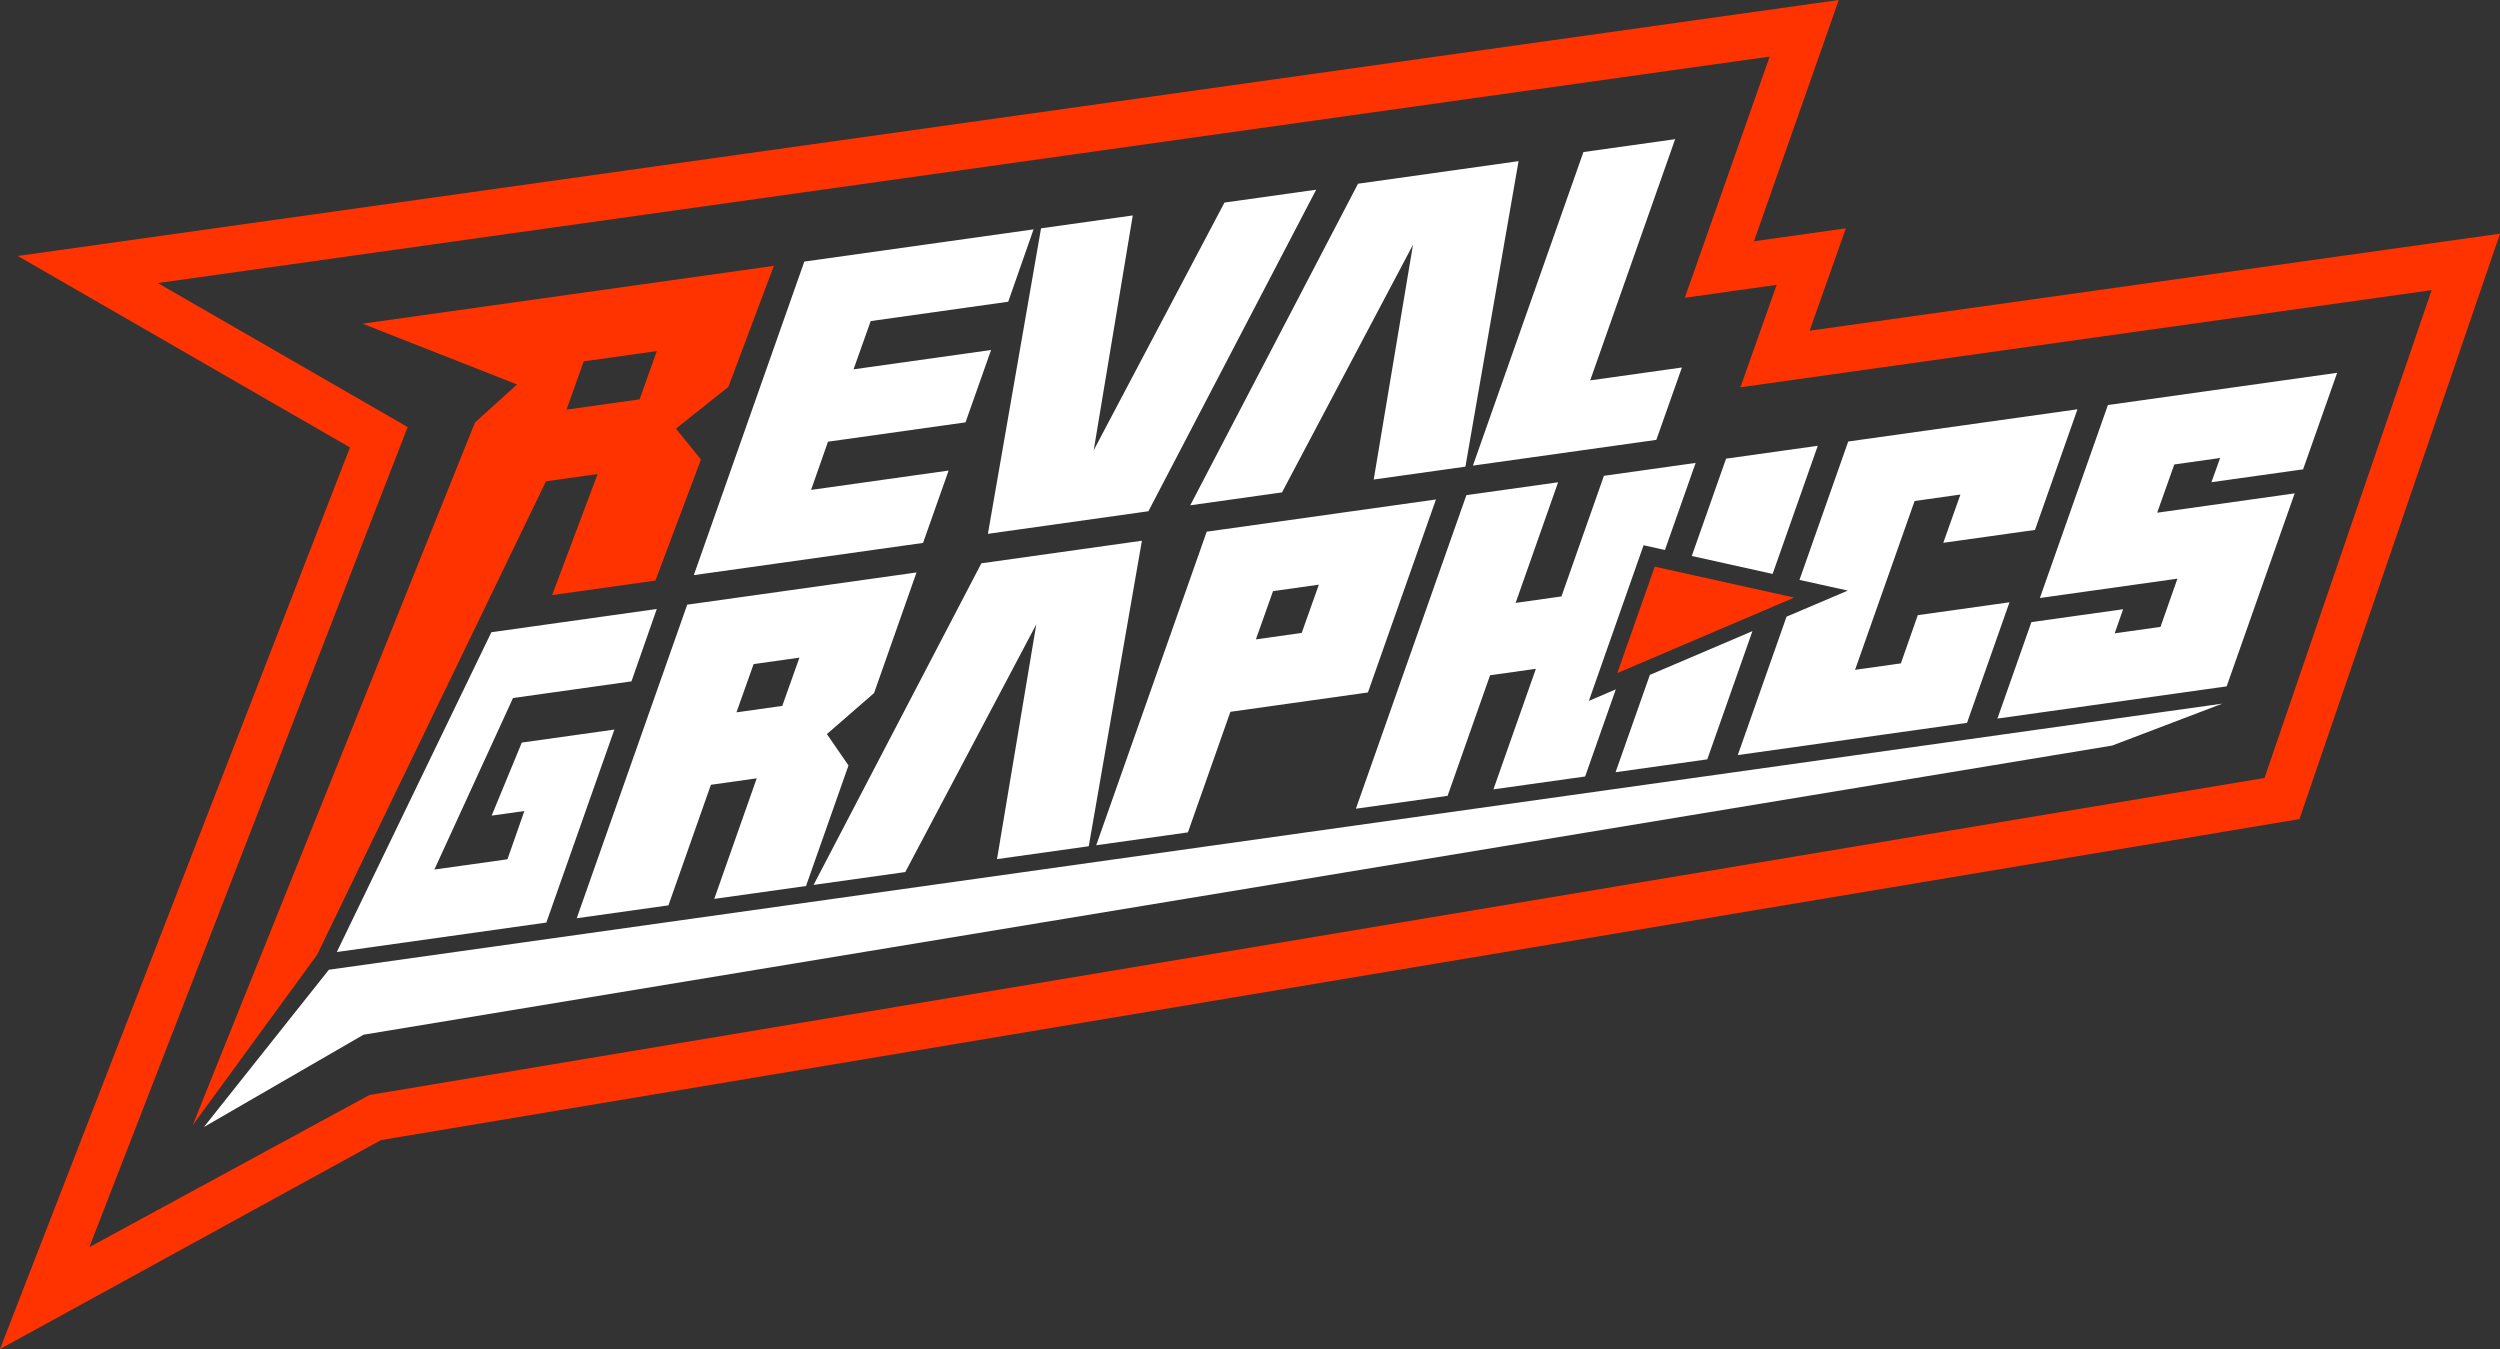 <?xml version="1.0" encoding="UTF-8"?>
<svg id="Capa_2" data-name="Capa 2" xmlns="http://www.w3.org/2000/svg" viewBox="0 0 409.73 221.1">
  <rect x="0" y="0" width="409.73" height="221.1" fill="#333333" stroke="none"/>
  <defs>
    <style>
      .cls-1 {
        fill: #f30;
      }

      .cls-2 {
        fill: #fff;
      }
    </style>
  </defs>
  <g id="LOGOS_MINI_SVG" data-name="LOGOS MINI SVG">
    <g id="_6_ED_5E" data-name="6 ED 5E">
      <path class="cls-1" d="M296.58,54.21l5.94-16.79-15.06,2.12L301.36,0,2.91,41.95l54.45,31.38L0,221.1l62.44-34.25,314.42-52.61,32.87-95.94-113.15,15.9ZM371.13,127.5L60.55,179.46l-45.91,24.94,52.17-134.41-40.95-23.6L290.04,9.27l-13.91,39.53,15.05-2.12-5.94,16.79,113.29-15.92-27.39,79.94Z"/>
      <path class="cls-2" d="M195.07,82.82l27.5-52.71,26.31-3.7-8.71,50.07-15.03,2.11,6.44-38.48-21.47,40.59-15.03,2.11ZM271.46,72.09l-30.06,4.22,18.11-51.39,15.03-2.11-13.92,39.53,15.03-2.11-4.19,11.86ZM188.21,83.79l-26.3,3.7,8.71-50.07,15.03-2.11-6.4,38.48,21.43-40.59,15.03-2.11-27.5,52.71ZM113.71,94.26l18.11-51.39,37.57-5.28-4.15,11.86-22.54,3.17-2.81,7.91,22.54-3.17-4.19,11.86-22.54,3.17-2.77,7.9,22.54-3.17-4.19,11.86-37.57,5.28ZM262.87,77.98l15.03-2.11-5.03,14.27-3.5-.78-8.97,25.51,4.42-1.89-5.03,14.28-15.03,2.11,6.96-19.76-7.51,1.06-6.96,19.76-15.03,2.11,18.11-51.39,15.03-2.11-6.96,19.77,7.51-1.06,6.96-19.77ZM302.82,96.79l-7.9-1.75,7.99-22.68,37.57-5.28-6.96,19.77-15.03,2.11,2.81-7.91-7.51,1.06-9.76,27.67,7.51-1.06,2.77-7.9,15.03-2.11-6.96,19.76-37.57,5.28,7.99-22.68,10.03-4.27ZM290.52,94.06l-13.25-2.94,5.62-15.95,15.03-2.11-7.4,21ZM270.4,110.61l16.81-7.17-7.4,21.01-15.03,2.11,5.62-15.95ZM132.1,145.21l6.96-19.76-3.54-5.14,7.73-6.72,6.96-19.77-25.31,3.56-12.27,1.72-4.18,11.86-13.93,39.53,15.03-2.11,6.96-19.76,7.51-1.06-6.96,19.76,15.03-2.11ZM120.7,116.75l2.81-7.91,7.51-1.06-2.81,7.91-7.51,1.06ZM83.17,140.82l2.77-7.9-5.36.75,4.94-11.97,15.17-2.13-11.15,31.63-34.34,4.83,25.33-52.41,27.11-3.81-4.15,11.86-19.41,2.73-12.89,28.11,11.98-1.68ZM179.66,138.53l15.03-2.11,6.96-19.76,22.54-3.17,11.15-31.63-37.57,5.28-18.11,51.39ZM208.64,96.88l7.51-1.06-2.81,7.91-7.51,1.06,2.81-7.91ZM163.4,140.81l6.44-38.48-21.47,40.59-15.03,2.11,27.5-52.71,26.31-3.7-8.71,50.07-15.03,2.11ZM362.44,79.02l1.42-3.96-7.51,1.06-2.81,7.91,22.54-3.17-11.15,31.63-37.57,5.28,5.57-15.81,15.03-2.11-1.38,3.95,7.51-1.06,2.77-7.9-22.54,3.17,11.15-31.63,37.57-5.28-5.58,15.82-15.03,2.11ZM53.91,158.93l310.31-43.61-18.04,6.87L59.58,169.58l-26.16,15.13,20.48-25.78Z"/>
      <path class="cls-1" d="M97.94,77.69l-8.46,1.19-37.51,77.6-20.39,27.94,46.26-115.17,6.9-6.24-25.32-9.96,25.09-3.53,42.32-5.95-7.46,19.84-8.59,6.84,4.1,5.06-7.46,19.84-16.93,2.38,7.46-19.84ZM95.66,59.22l-2.81,7.91,11.98-1.68,2.81-7.91-11.98,1.68Z"/>
      <polygon class="cls-1" points="294.06 97.94 265.06 110.31 271.2 92.87 294.06 97.94"/>
    </g>
  </g>
</svg>
